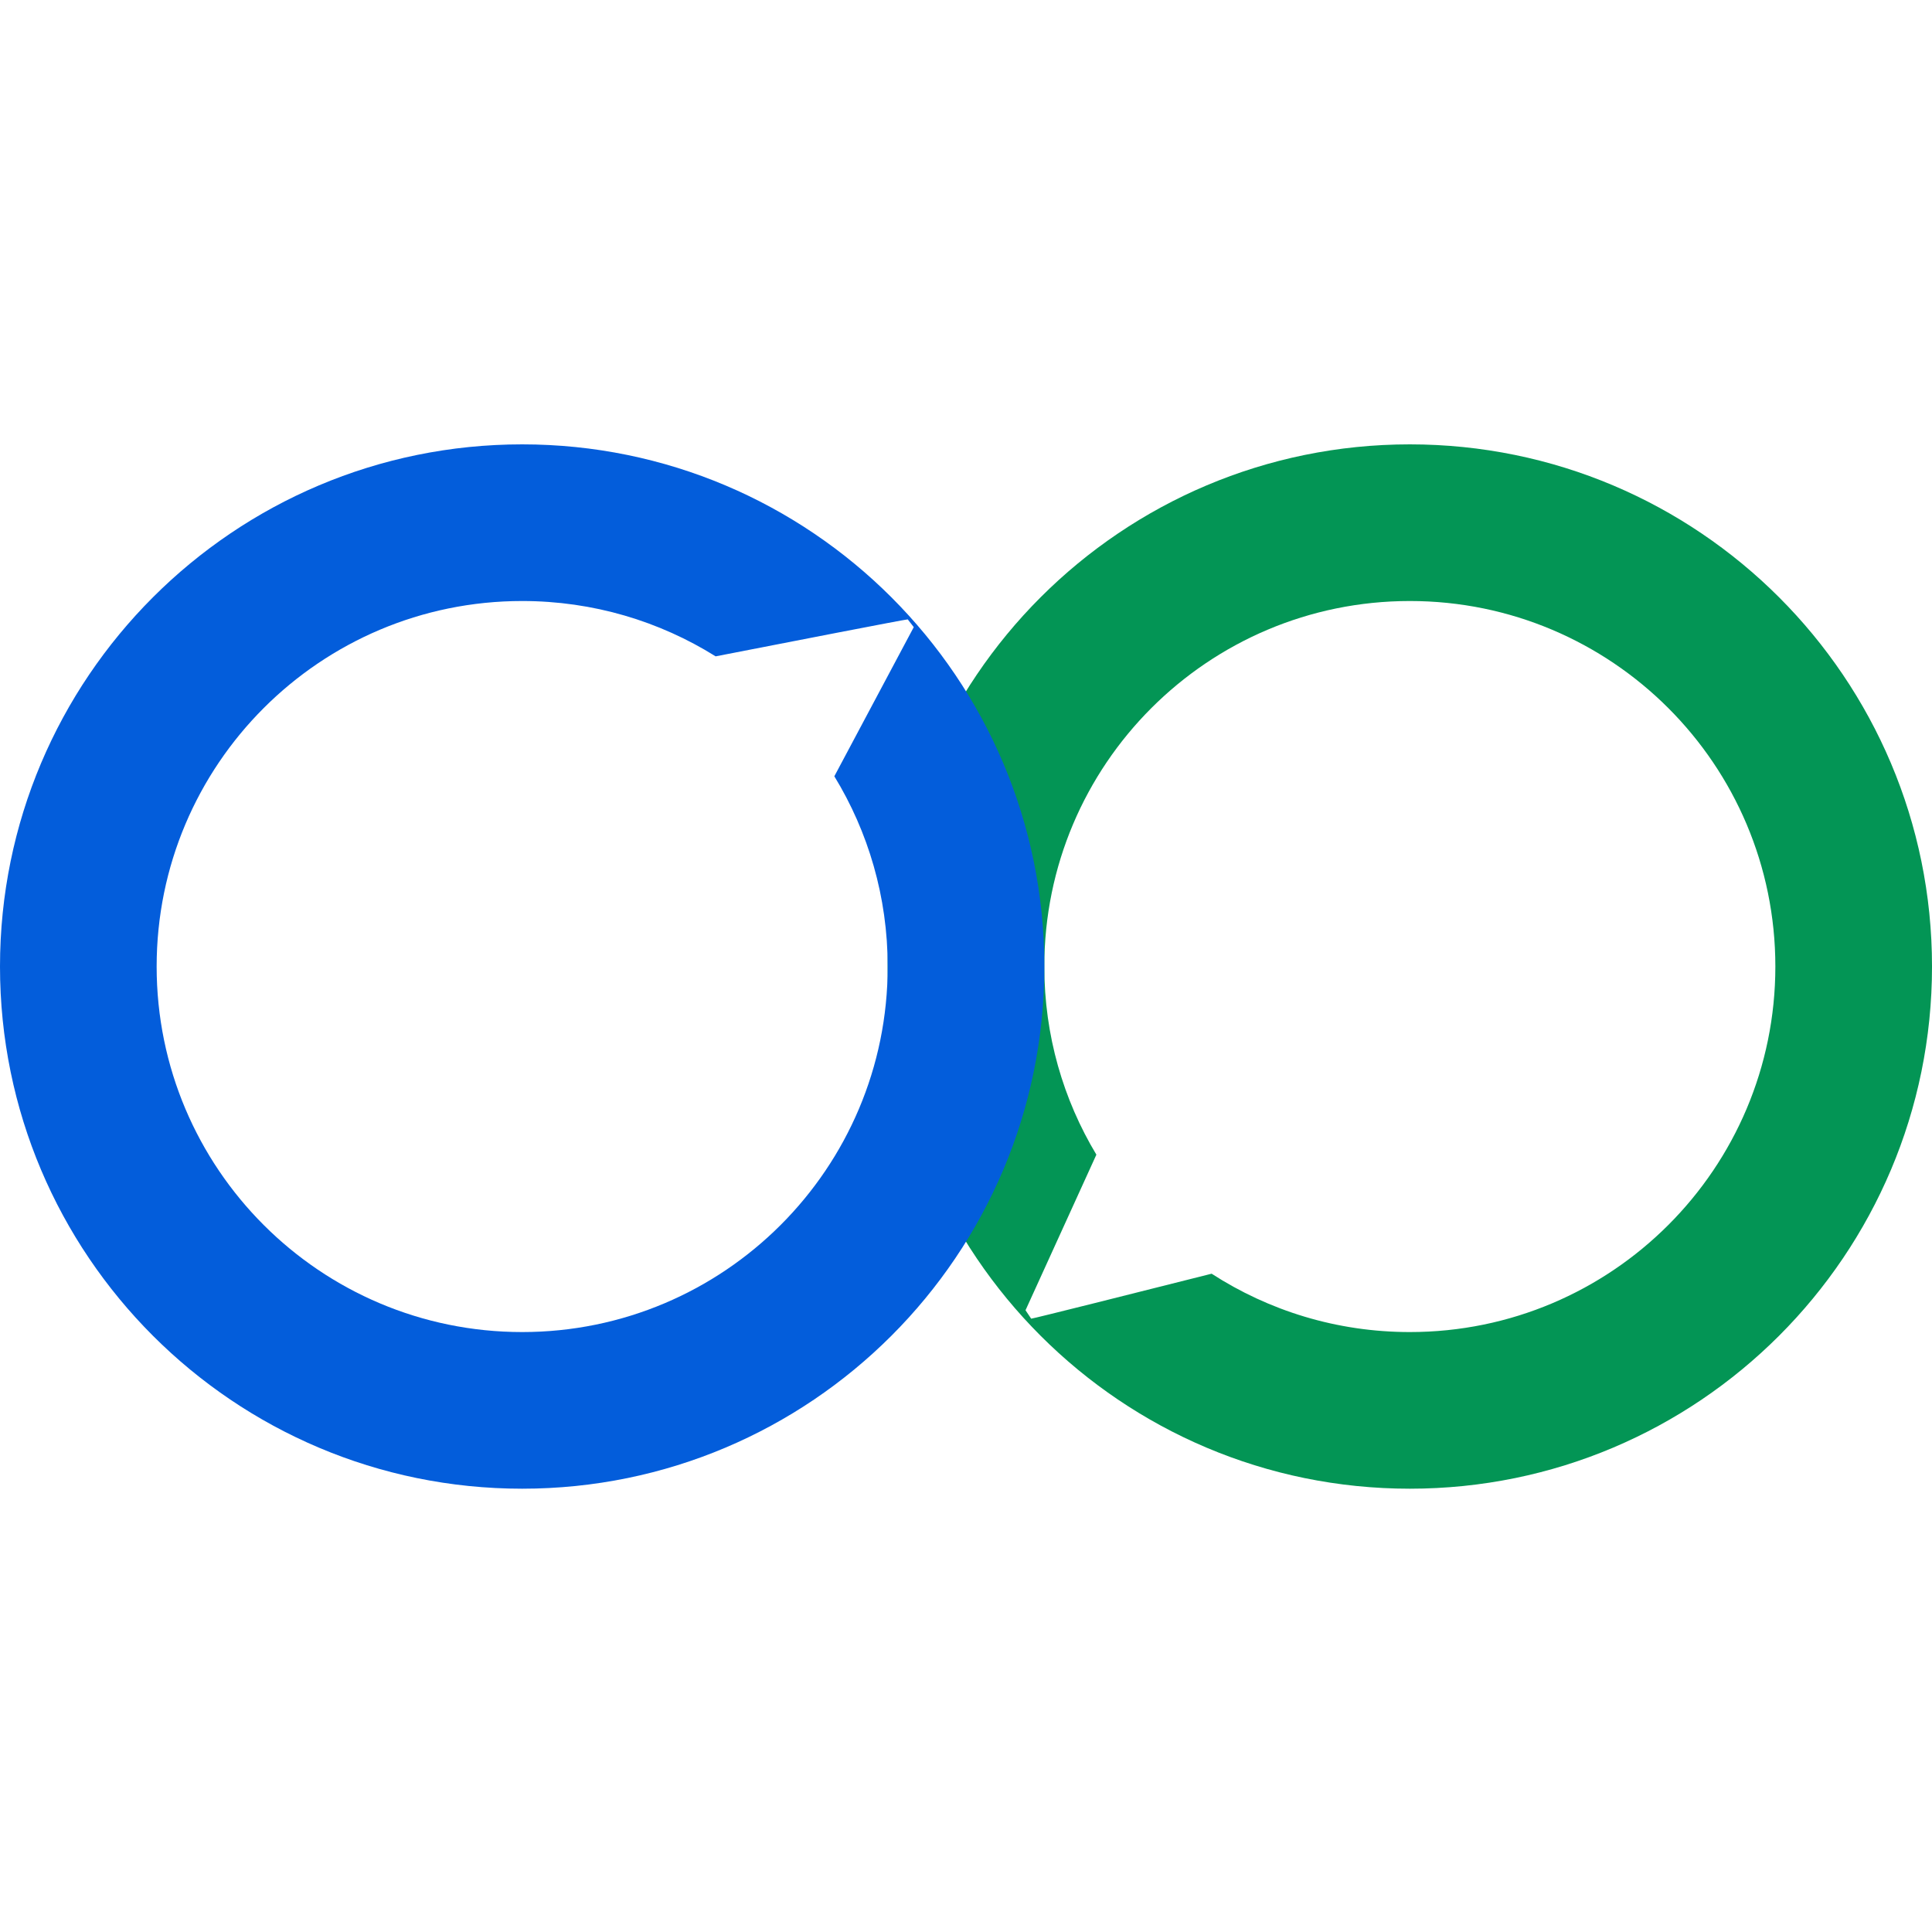 <svg xmlns="http://www.w3.org/2000/svg" width="200" height="200" viewBox="0 0 200 200" fill="none"><path fill-rule="evenodd" clip-rule="evenodd" d="M145.946 154.11C175.8 154.11 200.001 129.909 200.001 100.055C200.001 70.201 175.8 46 145.946 46C116.092 46 91.891 70.201 91.891 100.055C91.891 129.909 116.092 154.11 145.946 154.11ZM113.497 119.53C110.075 113.841 108.107 107.178 108.107 100.055C108.107 79.157 125.048 62.217 145.946 62.217C166.843 62.217 183.784 79.157 183.784 100.055C183.784 120.953 166.843 137.894 145.946 137.894C138.383 137.894 131.338 135.675 125.427 131.853C117.769 133.786 106.945 136.507 106.747 136.509L106.161 135.636L113.497 119.53Z" fill="#039555"></path><path fill-rule="evenodd" clip-rule="evenodd" d="M54.055 154.11C83.909 154.11 108.11 129.909 108.11 100.055C108.11 70.201 83.909 46 54.055 46C24.201 46 0 70.201 0 100.055C0 129.909 24.201 154.11 54.055 154.11ZM54.055 137.894C33.157 137.894 16.216 120.953 16.216 100.055C16.216 79.157 33.157 62.217 54.055 62.217C61.409 62.217 68.273 64.314 74.082 67.945C81.256 66.543 93.764 64.11 93.969 64.118L94.593 64.921L86.37 80.36C89.874 86.097 91.894 92.84 91.894 100.055C91.894 120.953 74.953 137.894 54.055 137.894Z" fill="#035DDB"></path></svg>